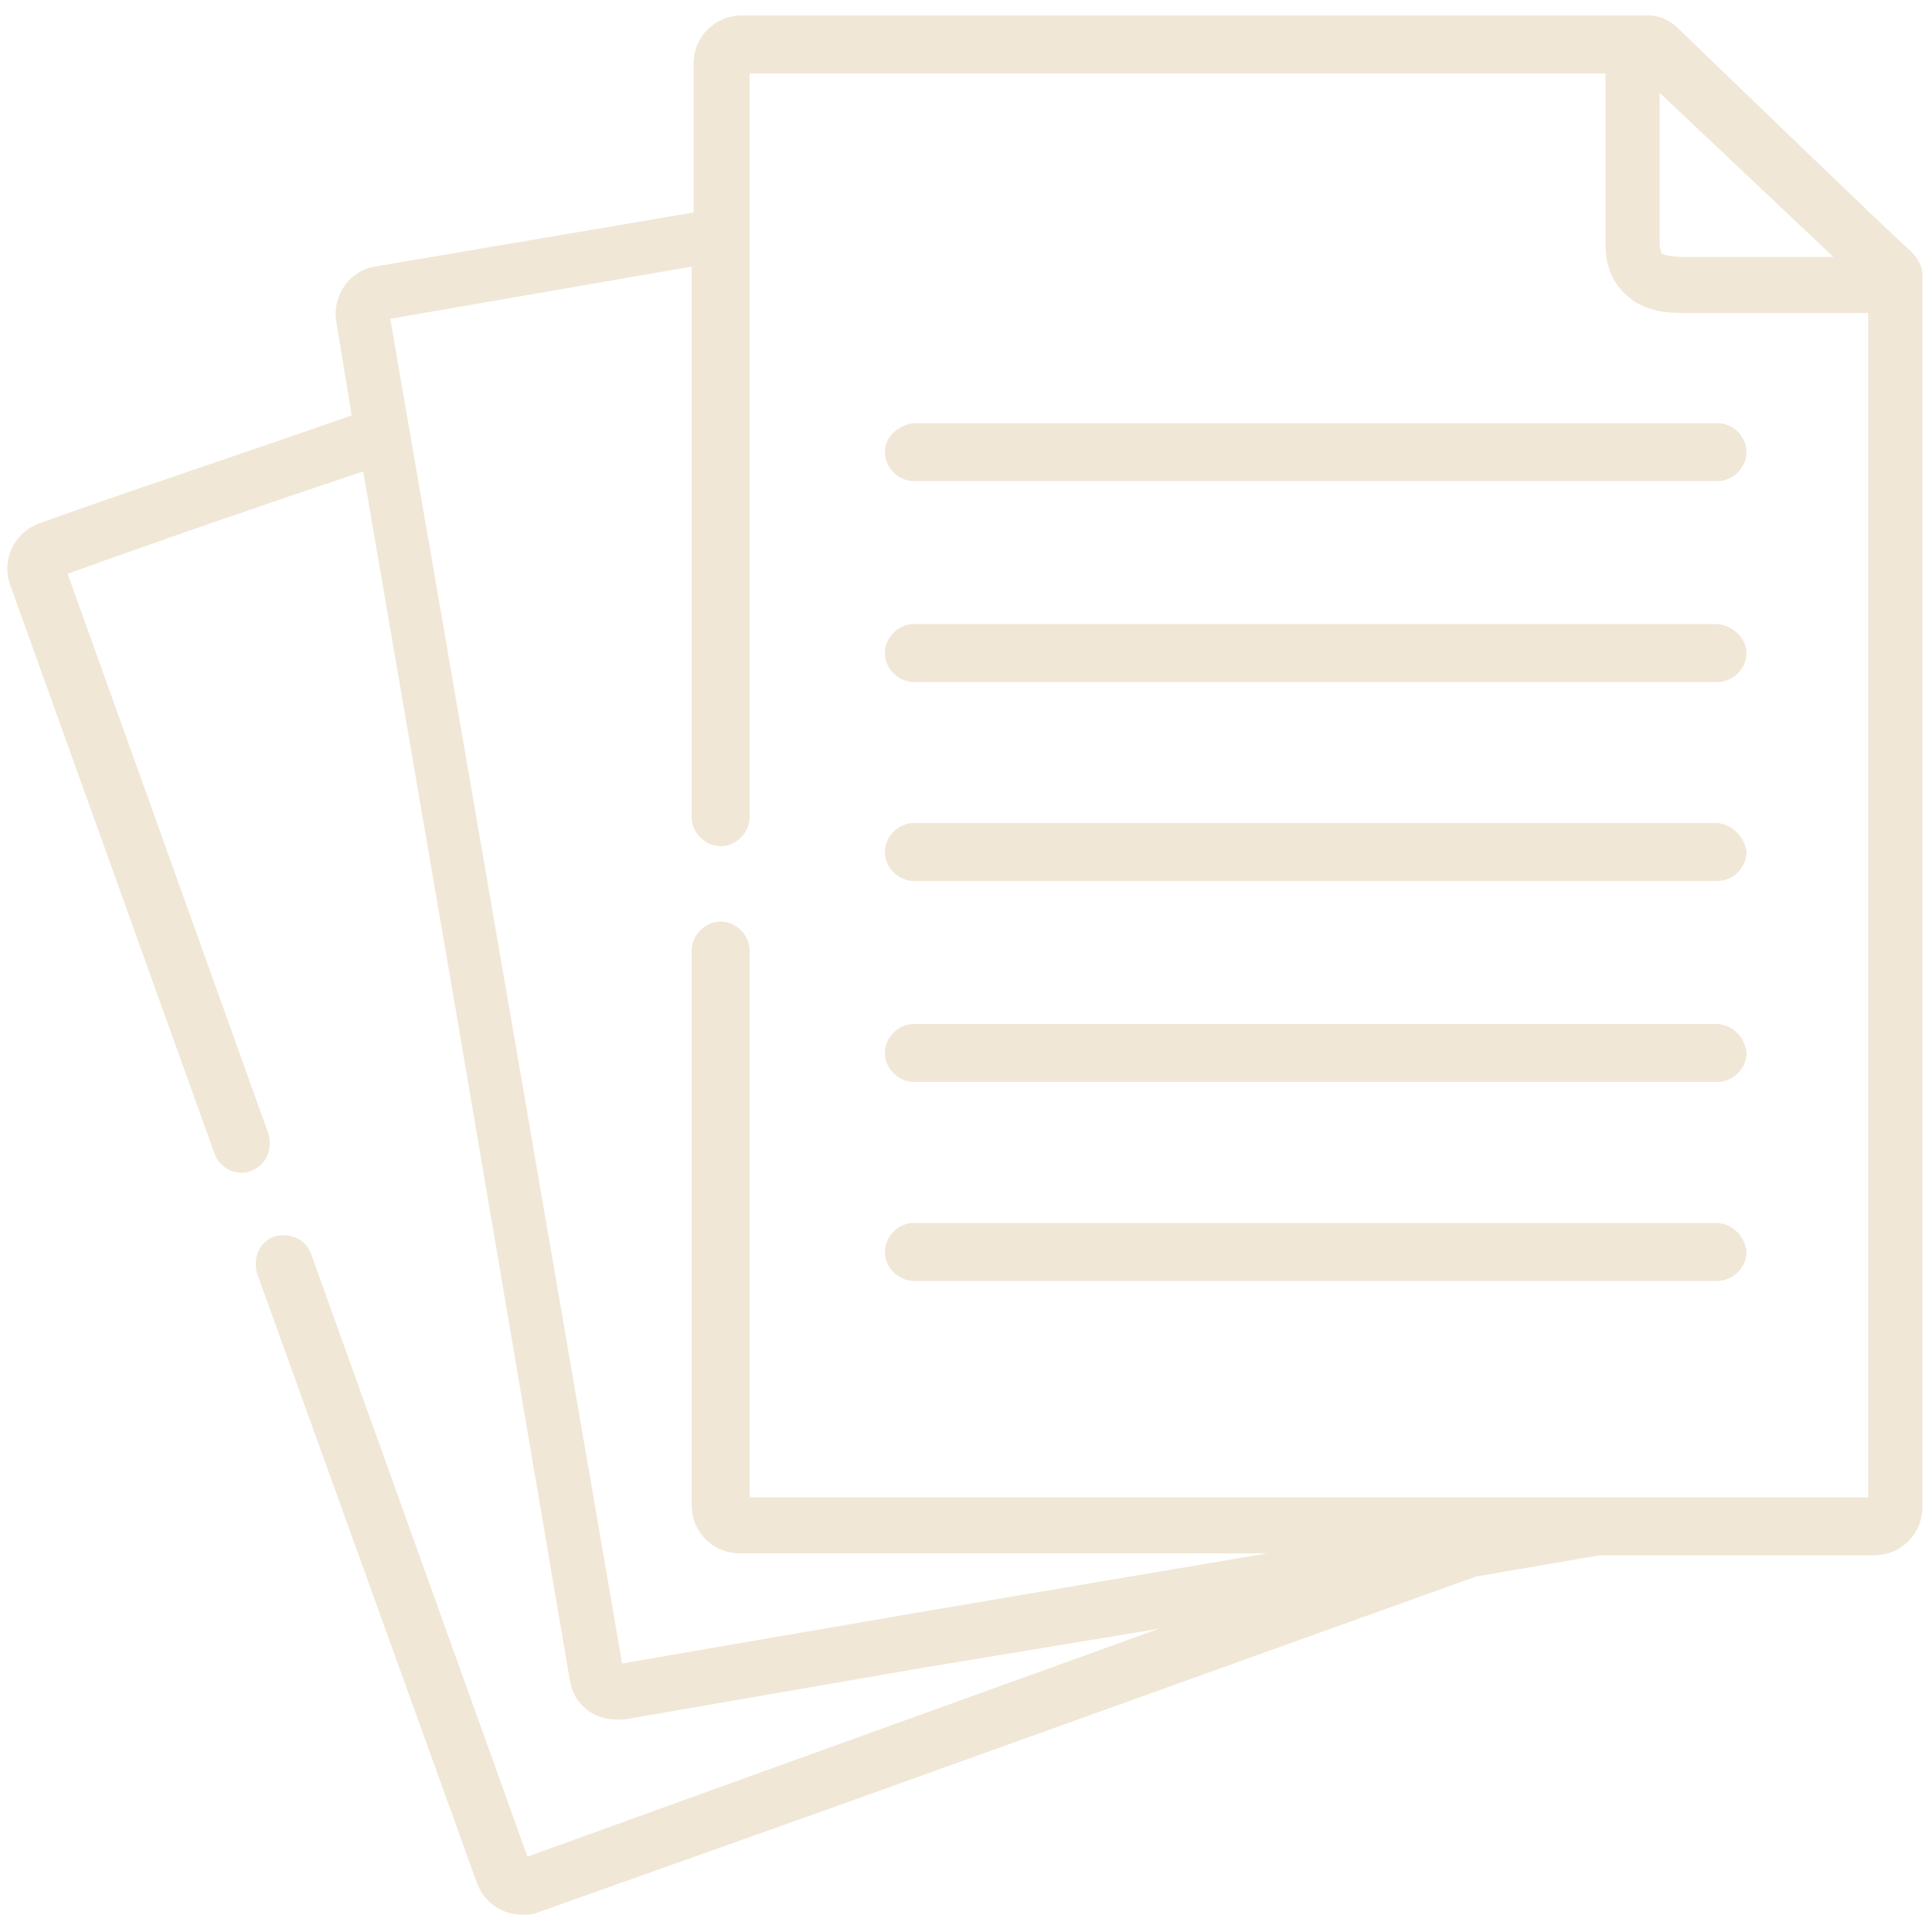 <?xml version="1.0" encoding="utf-8"?>
<!-- Generator: Adobe Illustrator 19.2.0, SVG Export Plug-In . SVG Version: 6.00 Build 0)  -->
<svg version="1.1" id="Capa_1" xmlns="http://www.w3.org/2000/svg" xmlns:xlink="http://www.w3.org/1999/xlink" x="0px" y="0px"
	 viewBox="0 0 100 100" style="enable-background:new 0 0 100 100;" xml:space="preserve">
<style type="text/css">
	.st0{fill:#F0E7D6;}
</style>
<g>
	<path class="st0" d="M98.8,12.9C98.7,12.9,87.1,1.7,87.1,1.7c-0.4-0.4-0.9-0.9-1.8-0.9H38.4c-1.4,0-2.5,1.1-2.5,2.5V11l-16.5,2.8
		c-1.3,0.2-2.2,1.5-2,2.8l0.8,4.9C12.8,23.4,7.3,25.2,2,27.1c-1.3,0.5-1.9,1.9-1.5,3.1l10.6,29.5c0.2,0.6,0.8,1,1.4,1
		c0.2,0,0.3,0,0.5-0.1c0.8-0.3,1.1-1.1,0.9-1.9l-10.4-29c5-1.8,10.2-3.6,15.3-5.3l5,29.1l5.7,33.5c0.2,1.2,1.2,2,2.4,2
		c0.1,0,0.3,0,0.4,0l15.6-2.7L60,84.3l-18.3,6.6l-14.4,5.2L16.1,64.9c-0.3-0.8-1.1-1.1-1.9-0.9c-0.8,0.3-1.1,1.1-0.9,1.9l11.4,31.6
		c0.4,1,1.3,1.6,2.3,1.6c0.3,0,0.6,0,0.8-0.1l14.9-5.3l33.7-12.1l6.4-1.1h14.2c1.4,0,2.5-1.1,2.5-2.5V14.5
		C99.6,13.7,99.1,13.2,98.8,12.9L98.8,12.9z M94.9,13.3h-7.3l-0.2,0c-0.3,0-1.2,0-1.4-0.2c0,0-0.1-0.2-0.1-0.5l0-7.8L94.9,13.3z
		 M96.7,77.5H38.8V49.2c0-0.8-0.7-1.5-1.5-1.5s-1.5,0.7-1.5,1.5v28.7c0,1.4,1.1,2.5,2.5,2.5h27.3l-18.3,3.1l-15.1,2.6l-5.7-33.1
		l-6.3-36.5l15.6-2.7v28.5c0,0.8,0.7,1.5,1.5,1.5s1.5-0.7,1.5-1.5V3.8h44.3l0,8.8c0,1.1,0.3,1.9,1,2.6c1,1,2.4,1,3.2,1
		c0.1,0,0.1,0,0.2,0l9.2,0V77.5z"/>
	<path class="st0" d="M45.8,23.4c0,0.8,0.7,1.5,1.5,1.5h41.6c0.8,0,1.5-0.7,1.5-1.5c0-0.8-0.7-1.5-1.5-1.5H47.3
		C46.5,22,45.8,22.6,45.8,23.4z"/>
	<path class="st0" d="M88.8,32.3H47.3c-0.8,0-1.5,0.7-1.5,1.5s0.7,1.5,1.5,1.5h41.6c0.8,0,1.5-0.7,1.5-1.5S89.6,32.3,88.8,32.3z"/>
	<path class="st0" d="M88.8,42.6H47.3c-0.8,0-1.5,0.7-1.5,1.5c0,0.8,0.7,1.5,1.5,1.5h41.6c0.8,0,1.5-0.7,1.5-1.5
		C90.3,43.3,89.6,42.6,88.8,42.6z"/>
	<path class="st0" d="M88.8,53H47.3c-0.8,0-1.5,0.7-1.5,1.5c0,0.8,0.7,1.5,1.5,1.5h41.6c0.8,0,1.5-0.7,1.5-1.5
		C90.3,53.6,89.6,53,88.8,53z"/>
	<path class="st0" d="M88.8,63.3H47.3c-0.8,0-1.5,0.7-1.5,1.5c0,0.8,0.7,1.5,1.5,1.5h41.6c0.8,0,1.5-0.7,1.5-1.5
		C90.3,63.9,89.6,63.3,88.8,63.3z"/>
</g>
</svg>
